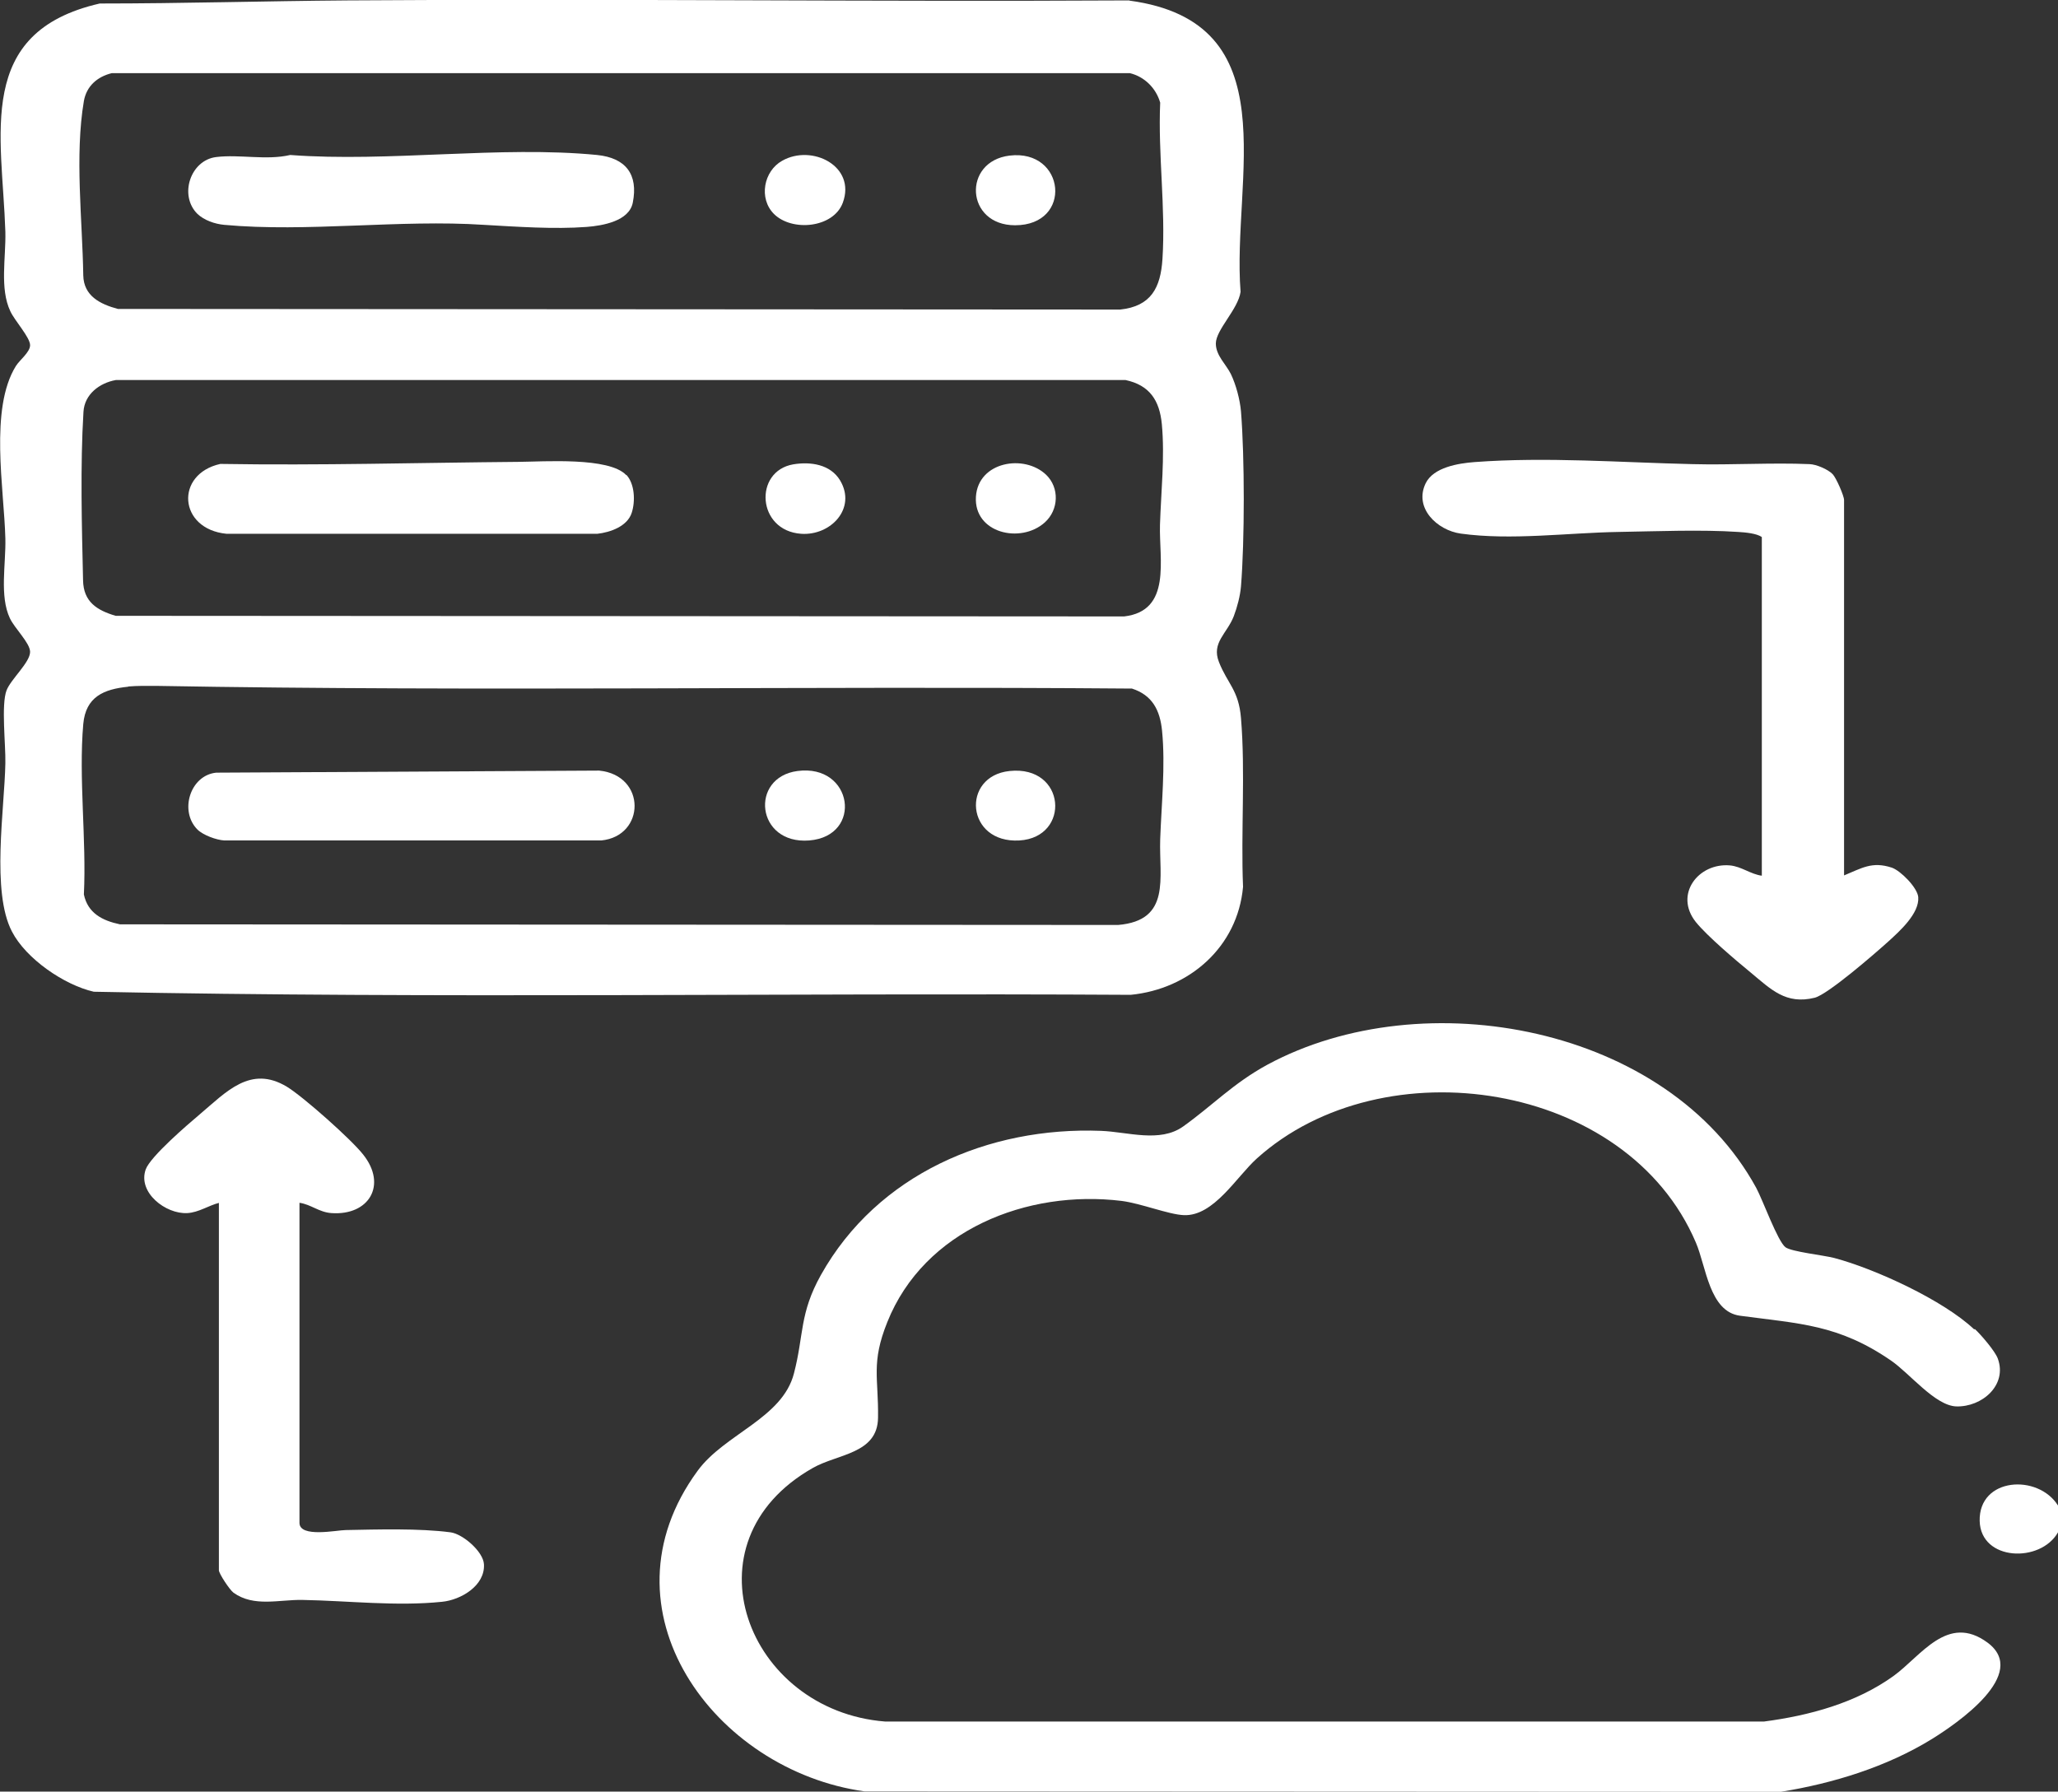 <?xml version="1.0" encoding="UTF-8"?>
<svg id="Layer_2" xmlns="http://www.w3.org/2000/svg" version="1.1" viewBox="0 0 998.5 869.3">
  <rect x="0" y="0" width="998.5" height="869.3" fill="#333333" stroke="none"/>
  <!-- Generator: Adobe Illustrator 29.5.0, SVG Export Plug-In . SVG Version: 2.1.0 Build 137)  -->
  <defs>
    <style>
      .st0 {
        fill: #fff;
      }
    </style>
  </defs>
  <g id="Layer_1-2">
    <g>
      <path class="st0" d="M548,.3c77.8,10.5,49.6,86.5,53.9,141.3-1.2,8.5-12,18.4-12,25.1,0,5.8,5,10.1,7.3,14.8,2.5,5.2,4.4,12.4,4.9,18.1,1.8,22.5,1.8,62.5,0,84.9-.4,4.7-1.8,10-3.5,14.5-3.3,8.5-10.9,12.8-7.2,22.2,4.1,10.5,9.6,13.6,10.7,27.2,2.2,26.3-.1,55.4,1,81.9-2.6,29.1-26,49.6-54.5,52.4-167.6-1-335.6,1.9-503.1-1.5-14.4-3.3-32.9-16-39.7-29.2-10.1-19.3-3.6-59.5-3.2-81.7.2-9.1-2.1-28.4.6-35.4,2.2-5.5,11.4-13.5,11.4-18.6,0-4.3-7.5-11.4-9.8-16.3-5.1-10.8-1.9-26.3-2.2-38.7-.6-24.1-7.8-62.9,5.1-83.7,1.8-2.9,6.9-6.7,6.9-10.1,0-3.8-7.5-11.9-9.6-16.5-5.2-11-2.1-25.9-2.4-38.5C1.1,65.3-12.4,15.6,48.4,1.7c39.9,0,80.3-1.2,119.9-1.5,126.5-.9,253.1.7,379.6,0h0ZM54.2,35.5c-6.9,1.7-12.2,6.2-13.5,13.5-4.5,26.5-.7,57.9-.3,84.6.2,10,8.2,14,16.8,16.3l486.3.3c15-1.6,19.6-10.6,20.5-24.5,1.6-24.9-2.2-50.8-1.1-75.9-2-7-7.6-12.6-14.7-14.3H54.2ZM56.2,184.4c-7.9,1.4-15.2,6.9-15.7,15.4-1.6,26.2-.8,55.5-.2,81.8.2,10.4,6.7,14.5,15.8,17.2l489.3.3c23.2-2.7,16.9-27.6,17.4-44.5.5-15.9,2.4-32.8.9-48.8-1.1-11.5-5.9-18.9-17.6-21.4H56.2s0,0,0,0ZM62.2,333.2c-11.9,1.2-20.6,4.9-21.8,18.1-2.3,26.2,1.6,56.1.3,82.7,1.9,9.1,9,12.7,17.5,14.5l484.3.3c25.8-2.2,19.8-22.8,20.4-41.5.6-17.1,2.6-35.5.9-52.8-1-9.9-4.7-17.2-14.6-20.4-157.7-1.3-315.7,1.5-473.3-1.3-4.6,0-9.2-.1-13.7.3h0Z"/>
      <path class="st0" d="M998.5,730.5v13c-8.5,15-37.5,14-38-5.5-.5-21.2,28.3-23,38-7.5Z"/>
      <path class="st0" d="M958.2,644.9c3,2.8,9.8,10.7,11.1,14.3,4.7,12.9-7.7,23.6-20.2,23.2-10.3-.4-22.6-16.1-31.7-22.3-25.5-17.5-44.2-17.8-73.2-21.7-14.9-2-16.4-23.9-21.4-35.5-33.4-78.4-151.7-96-213-40.8-9.8,8.8-20.9,28.1-35.4,27.5-7.4-.3-20.8-5.7-30.2-6.9-45.7-5.6-95.8,14-113.7,58.8-8,19.9-4.2,27.1-4.5,46.4-.2,17.6-19.7,17.5-31.7,24.4-63.4,36-31.8,117.7,35.1,123h426.5c22-2.9,44.6-9,62.8-22.1,13.4-9.7,26.2-30.5,45.6-16.2,20.5,15.2-14.9,39.3-27,46.8-21.9,13.5-47.9,21.5-73.3,25.6l-444.5-.2c-72.9-10.1-130.5-88.2-81-155.6,13.1-17.9,41.1-25.4,46.7-47.2,4.9-18.8,2.6-29,13.1-47.8,27.4-48.9,81.4-72,135.9-69.9,13,.5,28.5,5.9,39.8-2.1,14.3-10.2,24.2-20.9,40.9-30,75.8-40.9,194.3-18.8,237.2,59.8,3.1,5.7,10.4,26,14.2,28.8,3.1,2.2,18.3,3.8,23.7,5.2,19.9,5.3,52.9,20.5,67.8,34.6h0Z"/>
      <path class="st0" d="M894.6,424.8c8.6-3.5,13.6-7,23.3-3.8,4.3,1.5,12.4,9.7,12.8,14.3.6,7.9-9,16.5-14.5,21.5-6.2,5.6-29.2,25.6-35.7,27.3-14.1,3.5-21.3-4.1-31.2-12.3-7.2-5.9-21-17.6-26.5-24.4-10.7-13.4,1.2-28.8,16.5-27.5,5.6.5,10.1,4.3,15.5,5v-164.3c-2.4-1.8-8.1-2.3-11.5-2.5-17.9-1.2-39.8-.3-58,0-24.7.4-52,4.2-76.6.8-11.4-1.6-22.8-12.4-17-24.4,3.8-7.8,15.9-9.7,23.7-10.3,35.1-2.6,70.8.2,105.8,1,18.9.5,38.3-.8,56.8,0,3.2.1,8.9,2.5,11.2,4.9,1.7,1.8,5.5,10.5,5.5,12.5v182.3h0Z"/>
      <path class="st0" d="M106.4,583.6c-5.2,1.3-10,4.7-15.5,5-10.5.6-24.2-10-20.2-21.2,2.3-6.3,20.4-21.8,26.2-26.7,12.8-10.8,24.6-24.1,42.3-13.4,7.9,4.8,31.3,25.6,37,32.9,11.8,14.8,2.8,29.7-15.4,28.4-6-.4-9.9-4.2-15.5-5v155.3c0,7.4,18.3,3.5,22.4,3.5,15.6-.3,35.7-.9,50.9,1.1,6,.8,15.9,9.4,16.2,15.5.6,10.4-11.2,17.3-20.3,18.2-22.2,2.3-45.4-.5-67.8-.9-11.3-.2-23.5,3.6-33.4-3.5-1.9-1.4-7.1-9.3-7.1-10.9v-178.3h0Z"/>
      <path class="st0" d="M95.8,402.5c-8.9-8.9-3.6-26.3,9.1-27.6l185.8-1c23,2.3,22.5,31.8,1,33.9H108.9c-3.9-.2-10.4-2.6-13.1-5.3h0Z"/>
      <path class="st0" d="M386.9,374.1c27-3.6,32,31.6,5.7,33.7-25.8,2-29-30.6-5.7-33.7Z"/>
      <path class="st0" d="M489.8,374.1c27.5-2.9,29.8,32.2,4.8,33.7-26,1.5-28.4-31.2-4.8-33.7Z"/>
      <path class="st0" d="M95.8,103.8c-9.1-9-3.4-26.1,9.1-27.6,11.3-1.4,24.4,1.7,35.9-1,47.7,3.6,102-4.6,148.9,0,13.8,1.4,20.1,9.3,17.3,23.2-1.8,8.9-14.6,11.1-22.3,11.7-15.8,1.2-34.1-.1-49.9-1-40.6-2.7-86,3.7-126,0-4.5-.4-9.8-2.2-13.1-5.4h0Z"/>
      <path class="st0" d="M375.5,103.8c-7.5-7.5-5-20.8,4-25.8,14.4-8.2,36,2.6,29.4,20.4-4.6,12.3-24.7,14.1-33.4,5.4h0Z"/>
      <path class="st0" d="M489.8,75.5c27.2-3.3,30.9,33.8,2.7,33.8-24.1,0-25.6-31-2.7-33.8Z"/>
      <path class="st0" d="M303.9,230.4c4.1,4.4,4.4,12.9,2.6,18.4-2.1,6.6-10.4,9.5-16.7,10.2H109.9c-23.4-2.3-25.1-29-3-33.9,48.3.8,96.7-.6,144.8-1,12.2-.1,43.8-2.4,52.1,6.4Z"/>
      <path class="st0" d="M384.9,225.3c8.4-1.4,18,0,22.7,7.8,8.1,13.6-4.6,26.9-18.9,25.9-21.5-1.5-23.1-30.4-3.8-33.7h0Z"/>
      <path class="st0" d="M507.6,230.4c6.5,6.3,6.1,17-.7,23.1-11.7,10.5-34.5,5.2-33.4-12.5,1.1-17.1,23.5-20.8,34.1-10.6Z"/>
    </g>
  </g>
</svg>
